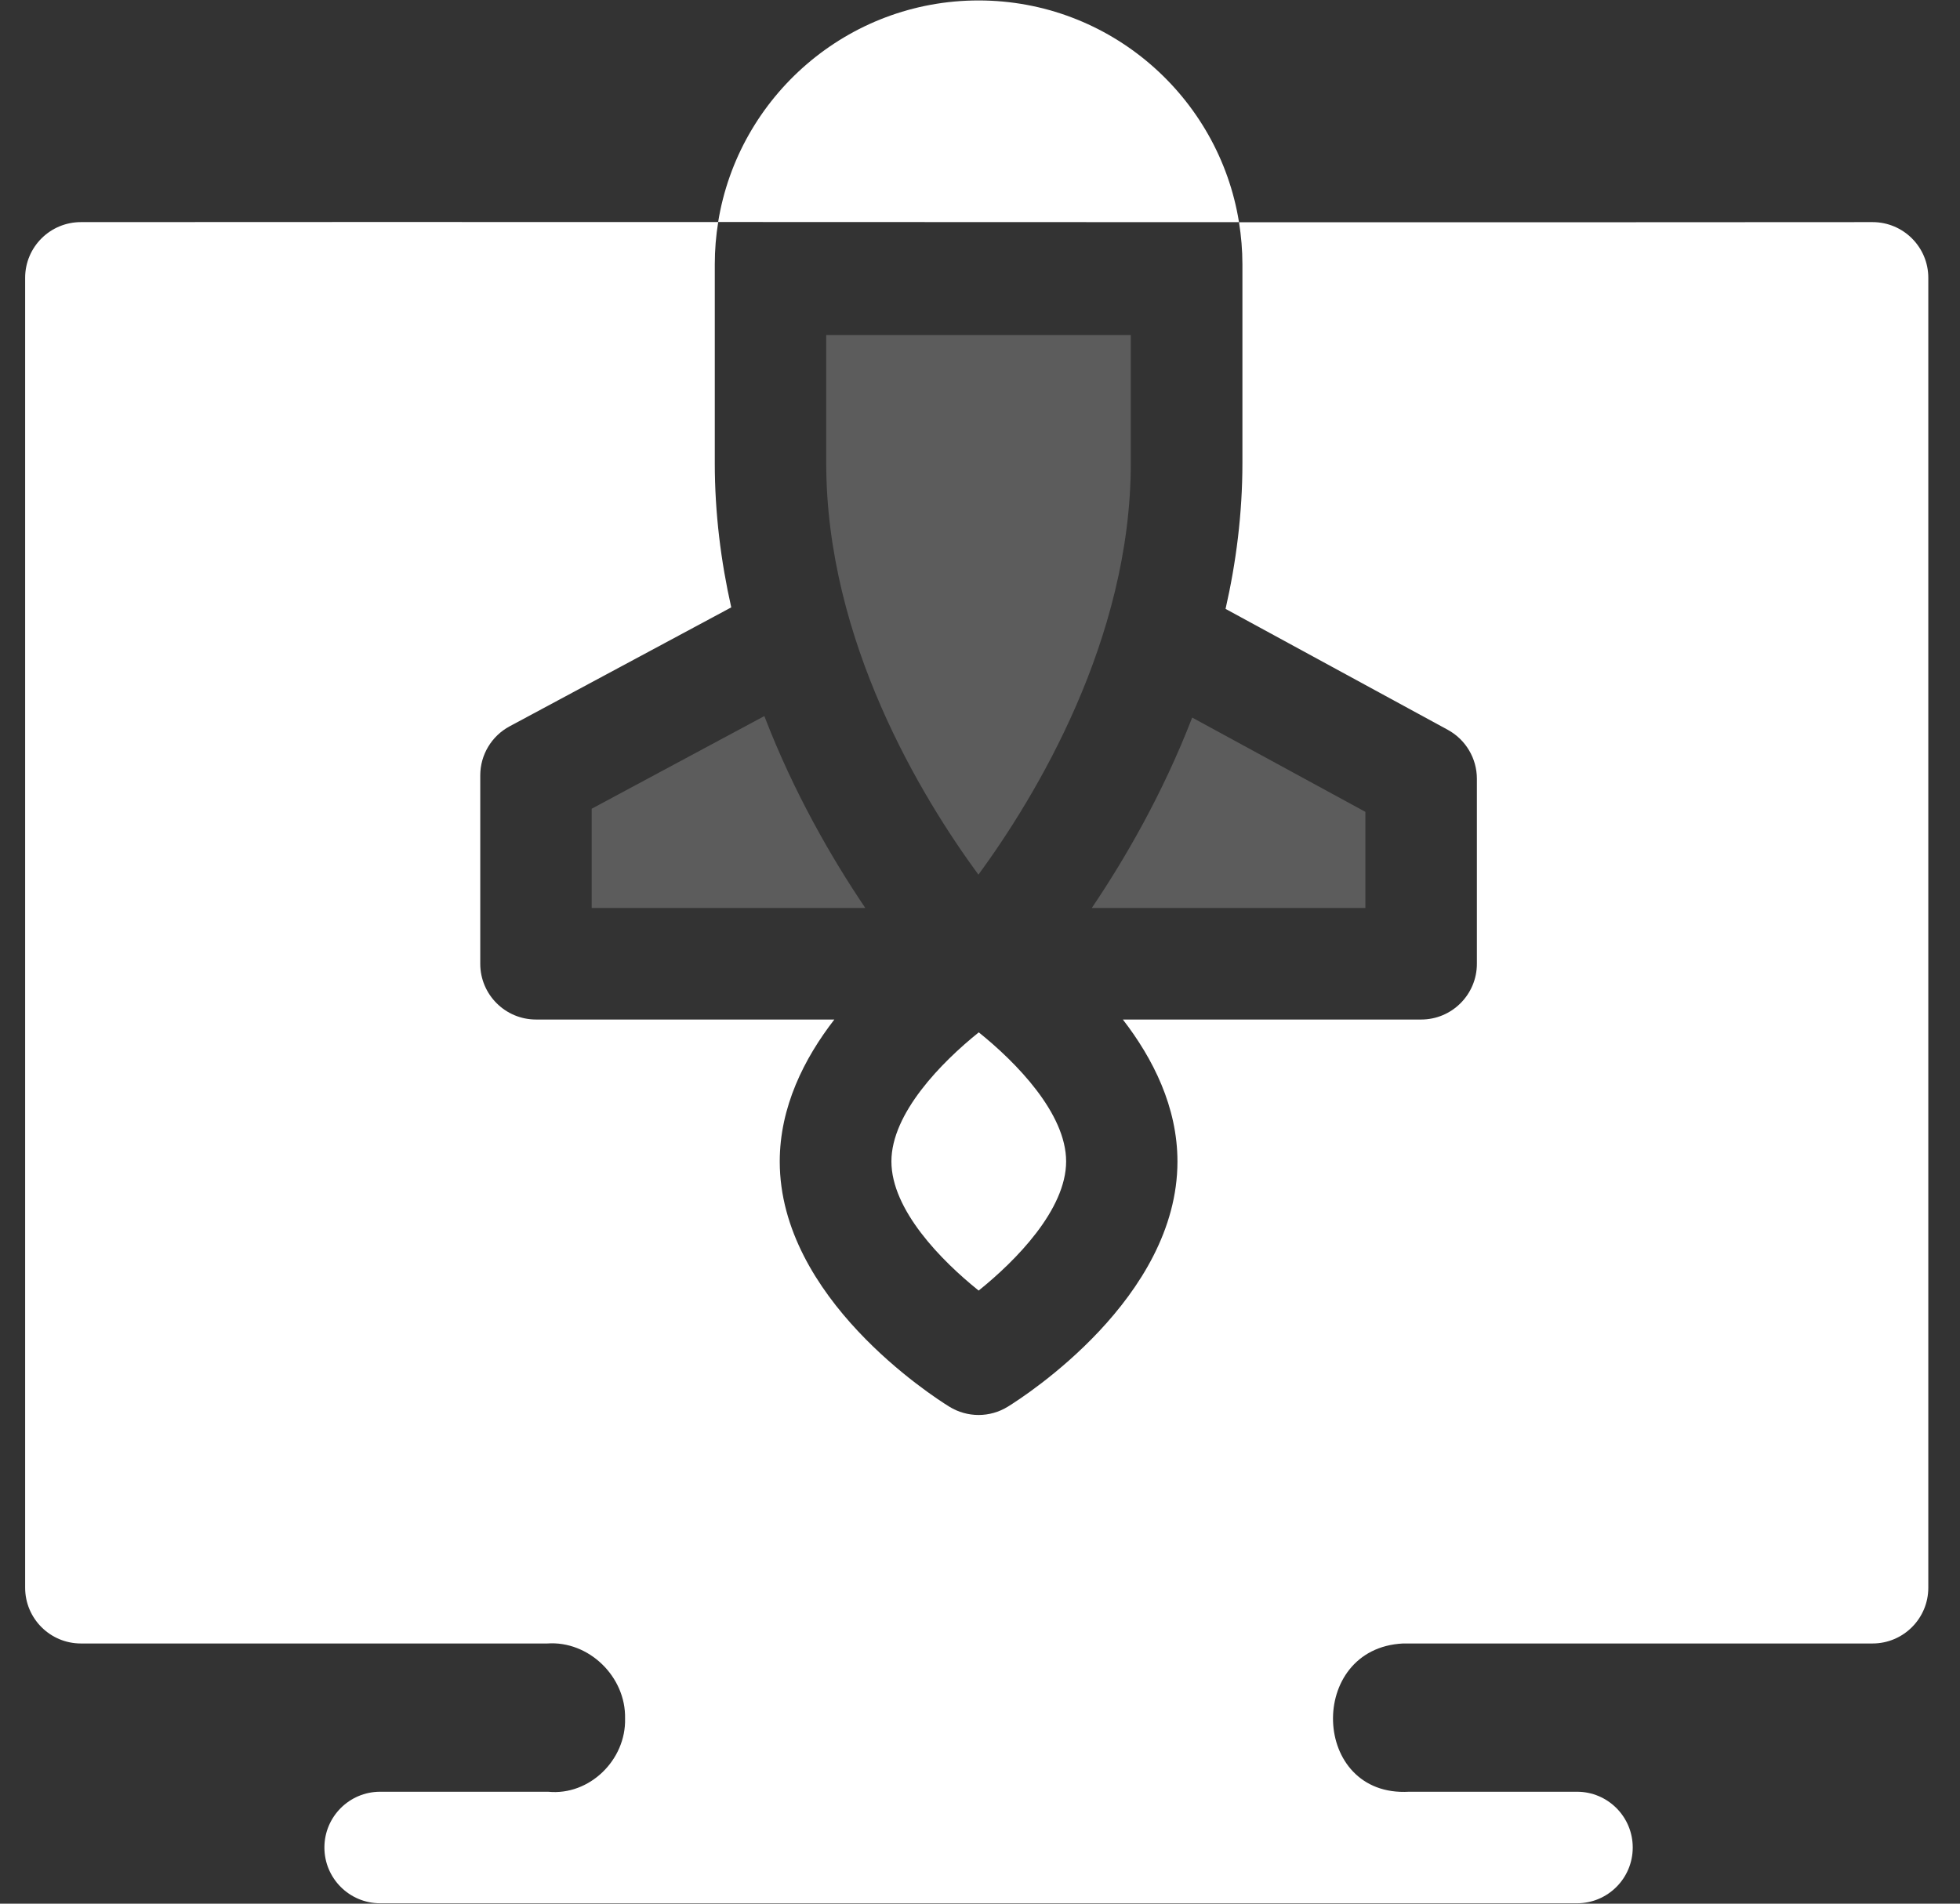 <svg width="35" height="34" viewBox="0 0 35 34" fill="none" xmlns="http://www.w3.org/2000/svg">
<rect x="0" y="0" width="35" height="34" fill="#333333" stroke="none"/>
<path opacity="0.2" d="M14.754 8.27C14.754 11.447 16.459 14.242 17.472 15.622C18.484 14.239 20.193 11.434 20.193 8.27V5.984H14.754V8.27Z" fill="white"/>
<path opacity="0.2" d="M24.382 14.5L21.289 12.816C20.76 14.185 20.082 15.349 19.496 16.217H24.382V14.5Z" fill="white"/>
<path d="M33.438 3.967C30.496 3.97 26.454 3.97 22.125 3.969C22.164 4.214 22.186 4.465 22.186 4.72V8.271C22.186 9.176 22.073 10.049 21.885 10.875L25.854 13.035C26.174 13.21 26.373 13.545 26.373 13.91V17.213C26.373 17.763 25.927 18.209 25.378 18.209H20.051C20.591 18.908 21.026 19.772 21.026 20.745C21.026 23.18 18.308 24.931 17.998 25.123C17.838 25.222 17.656 25.272 17.475 25.272C17.293 25.272 17.111 25.222 16.951 25.123C16.641 24.931 13.924 23.18 13.924 20.745C13.924 19.772 14.358 18.908 14.899 18.209H9.572C9.022 18.209 8.576 17.763 8.576 17.213V13.849C8.576 13.482 8.778 13.145 9.101 12.972L13.058 10.848C12.874 10.03 12.764 9.167 12.764 8.271V4.72C12.764 4.463 12.785 4.212 12.825 3.966C8.47 3.965 4.402 3.964 1.445 3.967C0.895 3.967 0.449 4.412 0.449 4.962V28.357C0.449 28.907 0.895 29.353 1.445 29.353H9.773C10.516 29.301 11.179 29.948 11.162 30.694C11.181 31.433 10.525 32.075 9.788 32.001H6.788C6.239 32.001 5.793 32.447 5.793 32.997C5.793 33.547 6.239 33.993 6.788 33.993H28.161C28.711 33.993 29.156 33.547 29.156 32.997C29.156 32.447 28.711 32.001 28.161 32.001H25.161C23.407 32.101 23.333 29.437 25.055 29.353L33.438 29.353C33.988 29.353 34.434 28.907 34.434 28.357V4.962C34.434 4.412 33.988 3.967 33.438 3.967Z" fill="white"/>
<path opacity="0.2" d="M10.566 16.217H15.452C14.862 15.343 14.179 14.169 13.649 12.789L10.566 14.444V16.217Z" fill="white"/>
<path d="M15.918 20.743C15.918 21.609 16.811 22.517 17.476 23.05C18.142 22.515 19.038 21.603 19.038 20.743C19.038 19.884 18.144 18.973 17.478 18.438C16.812 18.973 15.918 19.884 15.918 20.743Z" fill="white"/>
<path d="M22.125 3.968C21.764 1.726 19.816 0.008 17.474 0.008C15.133 0.008 13.186 1.724 12.824 3.965C13.498 3.965 21.451 3.968 22.125 3.968Z" fill="white"/>
</svg>
